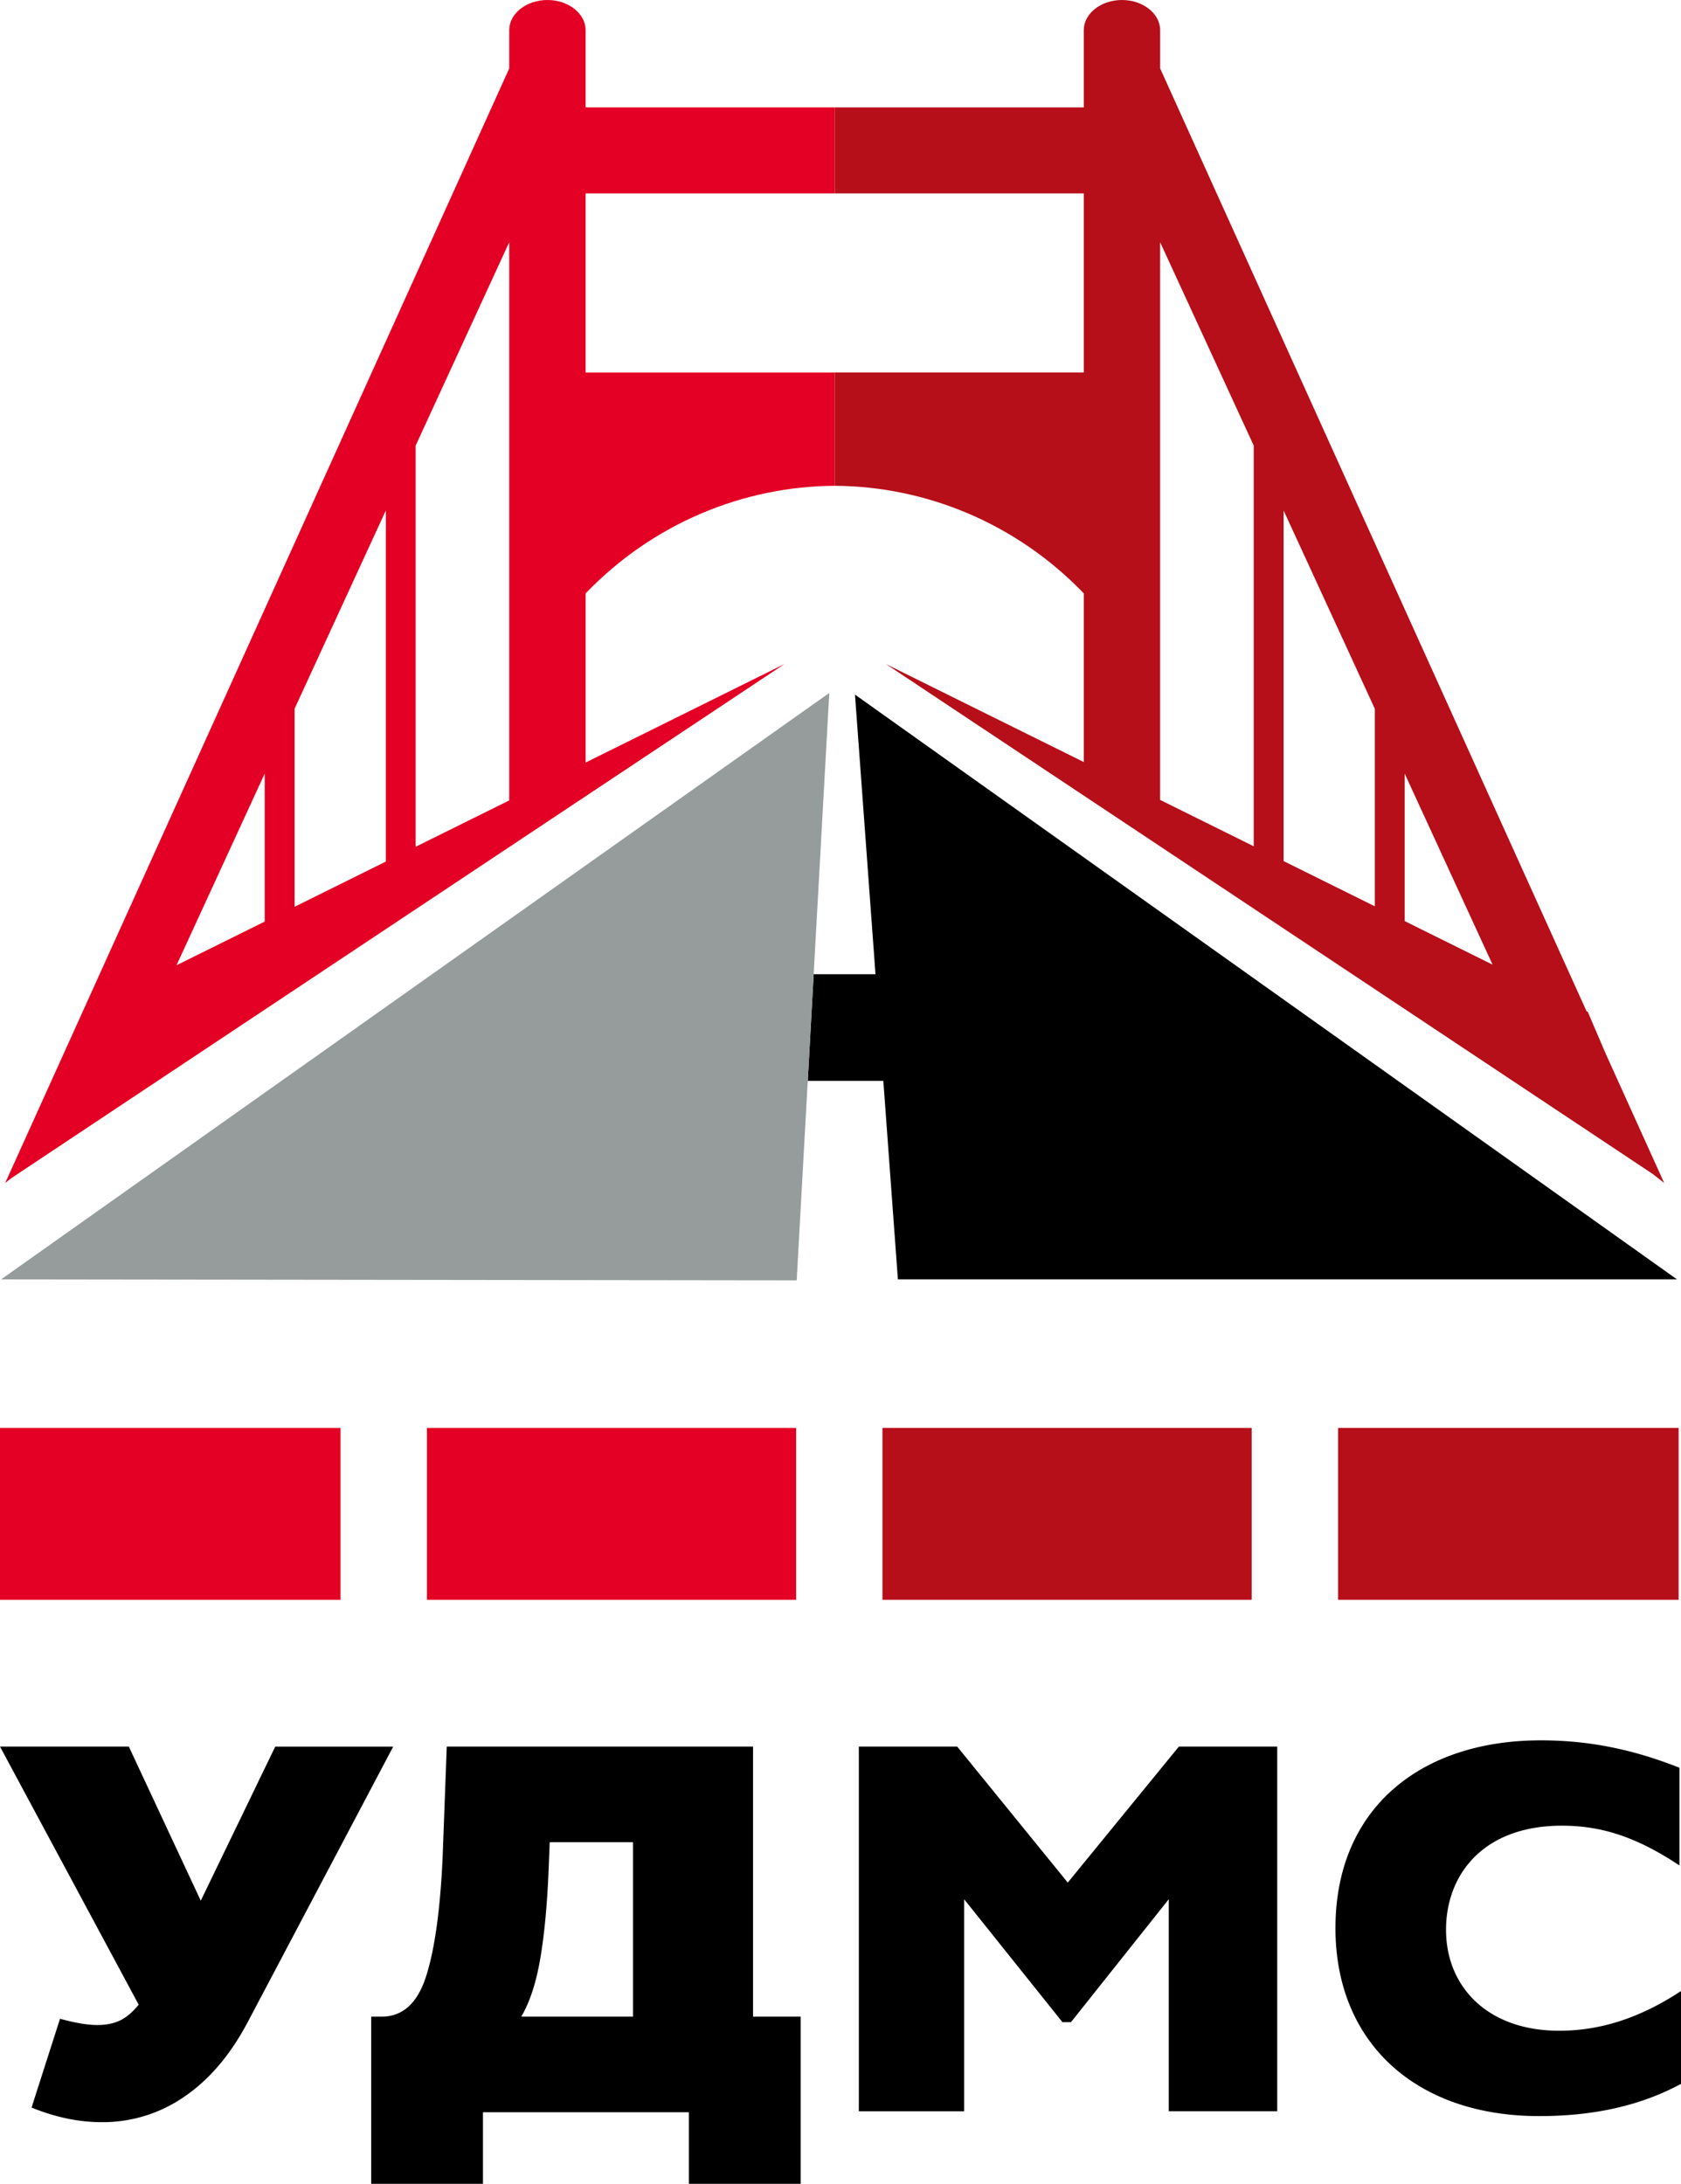 <svg width="77" height="100" fill="none" xmlns="http://www.w3.org/2000/svg"><g clip-path="url(#clip0_5047_19)" fill-rule="evenodd" clip-rule="evenodd"><path d="M41.129 58.584l-.667-9.088H37l.271-4.886h2.832l-.94-12.803 37.654 26.777H41.13z" fill="#000"/><path d="M19.555 73.257h16.913v-7.871H19.555v7.871z" fill="#E30024"/><path d="M57.336 65.386H40.422v7.871h16.914v-7.871z" fill="#B60F1A"/><path d="M15.598 65.386H0v7.871h15.598v-7.871z" fill="#E30024"/><path d="M61.293 73.257h15.598v-7.871H61.293v7.871z" fill="#B60F1A"/><path d="M18.012 79.978l-6.66 12.607c-.79 1.498-1.758 2.639-2.903 3.42a6.568 6.568 0 0 1-3.78 1.172c-1.059 0-2.133-.224-3.223-.67l1.303-4.066c.695.191 1.264.287 1.707.287.41 0 .762-.072 1.054-.215.293-.144.573-.383.842-.718L0 79.978h5.901l3.295 7.057 3.412-7.056h5.404zm6.741 9.676c-.189 1.124-.482 2.021-.876 2.691h5.119v-7.989H25.18l-.047 1.196c-.064 1.61-.19 2.978-.38 4.102zm11.921 2.691V100h-5.119v-3.277h-9.432V100h-5.12v-7.655h.475c.964 0 1.643-.613 2.038-1.841.395-1.228.648-3.038.758-5.43l.19-5.096h14.03v12.367h2.18zm7.171-12.367l5.065 6.228L54 79.978h4.505v16.698h-4.968v-9.709l-4.48 5.63h-.39l-4.505-5.63v9.71H39.34v-16.7h4.505zm33.083.968v4.474c-1.924-1.278-3.531-1.82-5.382-1.82-3.604 0-5.309 2.237-5.309 4.77 0 2.58 1.876 4.62 5.187 4.62 1.924 0 3.75-.614 5.577-1.819v4.252c-1.827.983-3.945 1.475-6.502 1.475-5.674 0-9.327-3.392-9.327-8.603 0-5.505 3.92-8.603 9.4-8.603 1.973 0 3.994.32 6.356 1.254z" fill="#000"/><path d="M12.126 42.2l-4.04 2 4.04-8.777V42.2zm5.546-2.747l-4.178 2.07v-9.07l4.178-9.076v16.076zm5.655-2.802l-4.288 2.124v-18.37l4.287-9.314v25.56zM.52 53.948l35.415-23.543-9.11 4.513v-7.746c3.087-3.211 7.23-4.904 11.409-4.927v-5.189h-11.41v-8.2h11.41V4.918h-11.41V1.38c0-.758-.787-1.38-1.748-1.38-.962 0-1.75.62-1.75 1.38v1.753L.238 54.169l.282-.22z" fill="#E30024"/><path d="M64.342 42.177l4.027 1.995-4.027-8.748v6.753zm-5.545-2.747l4.177 2.07v-9.047l-4.177-9.076V39.43zm-5.655-2.801l4.287 2.124V20.406l-4.288-9.315V36.63zM75.69 53.748L40.578 30.405l9.066 4.49v-7.723c-3.088-3.211-7.231-4.904-11.41-4.927v-5.189h11.41v-8.2h-11.41V4.918h11.41V1.38c0-.758.786-1.38 1.748-1.38s1.75.62 1.75 1.38v1.753l19.53 43.17.058.03.812 1.896 2.688 5.94-.539-.421z" fill="#B60F1A"/><path d="M36.493 58.63l1.493-26.899L.051 58.584l36.442.045z" fill="#969B9B"/></g><defs><clipPath id="clip0_5047_19"><path fill="#fff" d="M0 0h77v100H0z"/></clipPath></defs></svg>